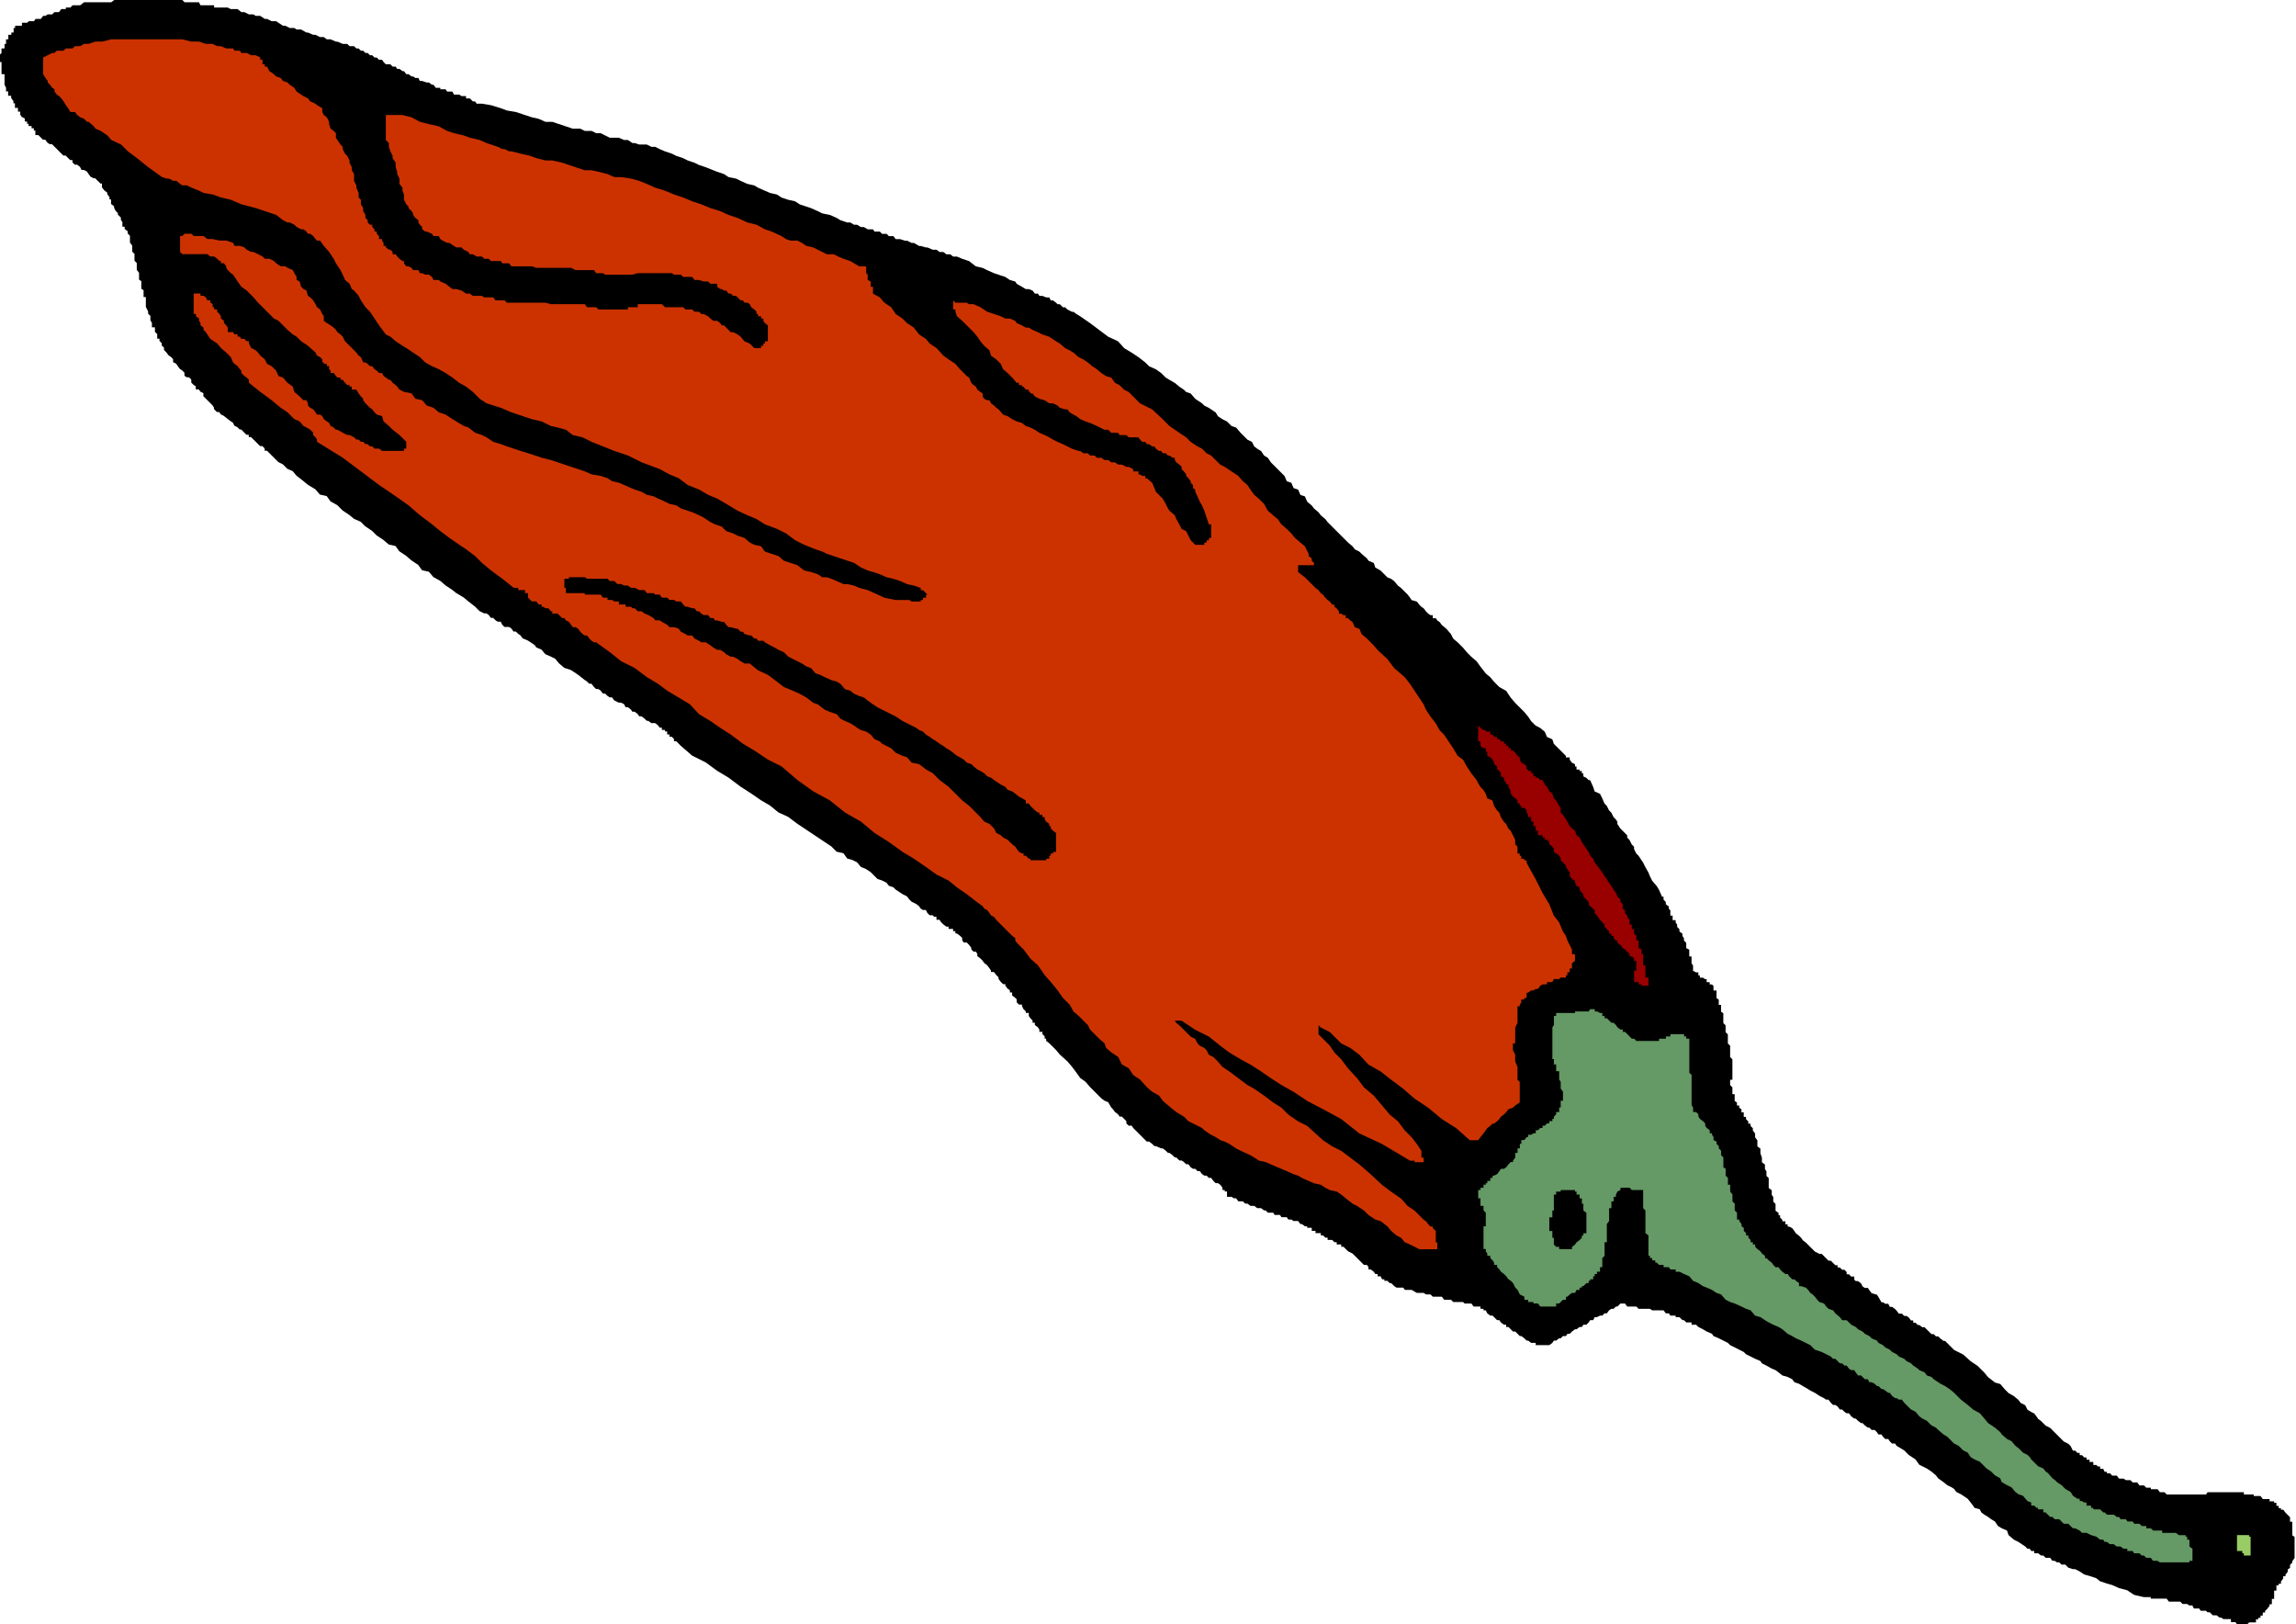 <svg xmlns="http://www.w3.org/2000/svg" fill-rule="evenodd" height="346.931" preserveAspectRatio="none" stroke-linecap="round" viewBox="0 0 3035 2147" width="490.455"><style>.brush1{fill:#000}.pen1{stroke:none}</style><path class="pen1 brush1" d="M2961 2147h-4l-2-3h-6v-4h-10l-3-2h-2l-4-3h-5l-4-4h-3l-2-2h-7l-2-3h-7l-2-4h-4l-3-2h-6l-3-3h-15l-3-4h-21v-2h-9l-13-3-9-6-11-3-9-4-7-2-9-3-5-4-9-3-7-2-6-4-6-3h-3l-6-2-4-4h-5l-3-3h-3l-3-2h-3l-3-4h-6l-3-3h-3l-4-3h-5v-3h-4l-2-3h-3l-3-3-9-6-6-3-7-6-2-6-7-3-5-3-4-6-5-3-4-3-5-3-4-3-2-4-7-2-2-3-3-4-4-5-6-4-3-2-6-3-3-4-3-2-6-3-5-4-7-5-3-4-6-5-6-4-10-5-5-7-9-6-6-6-10-6-2-3h-4l-3-3-2-3h-4l-3-3-2-3h-4l-2-3-3-3h-4l-3-3h-2l-4-3-3-3h-2l-4-3-3-3h-2l-4-3-3-4h-3l-3-2-3-3h-3l-3-4-3-2h-3l-3-3-3-4h-3l-3-2-6-3-6-4-6-3-3-2-7-4-5-3-6-2-3-4-6-3-7-2-5-4-4-3-5-2-7-4-6-3-2-3-7-3-6-3-6-3-3-3-6-3-6-3-6-3-3-3-6-3-6-3-7-3-2-3-7-3-5-3-6-3-3-3h-6v-3h-7l-3-3h-2l-4-4h-5v-2h-7l-2-3h-4l-3-4h-15l-3-2h-15l-3-3h-12l-3-4h-6l-4 4h-2l-3 3h-3l-3 2-3 4h-3l-3 3h-3l-4 2h-3l-2 4h-4l-2 3-3 3h-4l-2 3h-3l-4 3h-2l-4 3-3 3h-3l-2 3h-4l-3 3h-2l-4 3h-3l-2 3-4 3h-18v-3h-6l-4-3h-2l-3-3-4-3h-2l-3-3-3-3h-3l-3-3-3-3h-3v-3h-3l-4-3-2-3h-3l-4-4-2-2h-3l-4-3-2-4h-3v-2h-4v-3h-9l-3-4h-9l-2-2h-13l-3-3h-9l-3-4h-12l-3-3h-6l-3-2h-9l-7-4h-9l-2-3h-9l-3-2-4-4h-2l-3-3h-4v-2h-3l-2-4h-4v-3h-3l-2-3-4-3h-3v-3l-2-3h-4l-3-3-3-3-3-3-3-3-3-3-6-3-3-3-3-3h-3v-3h-6v-3h-3l-3-3h-6v-3h-3l-3-3h-3v-3h-7v-3h-5v-4h-6v-2h-3l-4-3h-2l-3-4h-6l-3-2h-4l-2-3h-7l-2-3h-7l-2-3h-7l-3-3h-2l-4-3h-5l-4-3h-5l-4-3h-3l-3-3h-6l-3-4h-3l-3-2h-6v-7h-3v-2h-3v-3l-3-4-3-2h-3l-3-3-3-4h-3l-3-3h-3l-3-2-3-4h-3l-3-3h-3l-3-2-3-4h-3l-3-3-3-2h-3l-4-4h-2l-3-3-4-3h-2l-3-3-4-3h-2l-7-3h-2l-3-3-4-3h-3l-2-2-4-4-3-3-2-2-4-4-3-3-2-3h-4l-3-3v-3l-3-3-3-3h-3l-2-3-4-3-3-4-2-2-4-7-5-2-4-3-6-6-3-3-6-6-6-7-7-5-5-7-6-8-6-7-10-9-5-6-9-9-4-3v-3h-2v-3l-3-3v-3h-4v-3l-2-3-4-3v-3h-3v-3l-3-3-2-3v-4h-4v-2l-3-3-2-4v-2h-4l-3-3v-4l-2-2-4-3v-4h-3v-3l-3-2-3-4v-2h-3l-3-3-3-4v-2l-3-3-3-4h-4v-2l-2-3-3-4-4-3-2-3-3-3-4-3v-3l-2-3h-3l-3-3v-2l-3-4-3-3h-4l-2-3v-3l-3-3-4-3h-2v-3h-3v-3h-6v-3h-3l-4-3-3-3-2-3h-4v-4h-3l-2-2h-4l-3-3-2-4h-4l-3-2-2-3-4-3-6-3-3-3-3-4-6-3-3-2-6-4-3-3-6-2-3-4-6-3-6-2-4-4-5-5-6-4-7-3-5-6-6-3-7-2-5-7-9-2-7-7-9-6-9-6-9-6-9-6-9-6-12-9-13-6-11-9-12-7-13-9-14-9-16-12-15-9-15-11-18-9-15-13-3-3-3-3h-3v-3l-3-3h-3v-3h-3v-4h-3v-2h-4v-3h-3l-2-3-4-3h-5l-4-3h-2l-3-3-4-3h-3l-2-3-4-3h-3l-2-3-4-3h-3l-2-4-4-2h-3l-6-3-3-4h-3l-3-2-3-3h-3l-3-4-3-2h-3l-3-3-3-4h-3l-3-3-3-2-9-7-9-6-9-3-7-6-5-6-6-3-7-3-5-6-7-3-2-3-6-4-3-2-7-3-3-4-3-2-3-3h-3l-3-4-3-2h-6l-3-3-2-4h-4l-3-2-3-3h-3l-3-4-3-2h-3l-6-3-4-4-2-2-9-7-6-5-10-6-5-4-9-6-7-6-9-5-6-7-9-2-5-7-9-6-7-6-9-6-5-7-9-2-7-6-9-6-6-6-9-6-6-6-9-4-6-5-9-6-7-7-9-5-5-7-9-2-6-7-10-6-6-5-9-7-5-6-7-3-3-3-3-3-6-3-3-3-3-3-3-3-3-3-3-3h-3v-3l-3-3h-3l-3-3-3-3-3-3-3-3h-3v-3h-3l-3-3-4-4h-2l-3-3-4-2-2-4-3-2-4-3-5-4-4-2-2-3h-3l-4-4v-2l-2-3-3-3-4-4-2-2-3-3v-4l-4-2-2-3h-4v-4l-3-2-3-3v-4l-3-3h-3l-3-2v-4l-3-3-3-2-3-4-2-3-4-2v-4l-3-3-3-2-3-4-3-3v-3l-3-3v-3l-3-3v-3h-3v-6l-3-3v-6h-4v-6l-2-3v-6l-3-3v-3l-3-6v-13h-3v-9l-3-2v-10l-3-2v-9l-3-4v-9l-3-3v-9l-3-3v-8l-3-4v-9l-3-3v-3l-4-3v-3h-3v-6l-2-3v-3l-4-4v-2l-3-3-2-4v-2l-4-3v-6h-2v-3l-3-4v-2l-4-3-3-4v-5h-2l-4-4-3-3h-2l-4-2-3-4-2-3-4-2h-3l-2-4-4-3h-3l-3-3v-3h-3l-3-3-3-3h-3l-3-3-3-3-3-3-3-3-3-3h-3l-3-2-3-4h-3l-3-3-3-3h-4v-6h-2v-3h-3v-3h-4v-3h-2v-3h-3v-4l-4-2-2-3v-4h-3v-5h-4v-6h-2v-3l-3-4v-3h-4v-6H8v-5l-2-4V98H2V82h-3v-9l3-3v-6h4v-6h2v-6h3v-6h4v-3h3v-6h2v-3h9v-4h7l2-2h7l2-3h7l3-4h3l3-2h6l3-3h6l3-4h6v-2h6l3-3h10l5-4h36l4-3h90l3 3h19l2 4h18v3h18l4 2h9l5 4h4l6 3h6l3 2h6l6 4h3l6 3h6l3 2 6 4h3l6 3h6l3 2h6l7 4h2l7 3h3l6 3h5l4 3h5l7 3h2l7 3h6l3 3h6l3 3h3l3 3h3l3 3h3l3 3h3l3 3h3l3 3h4l2 3 3 3h6l3 3h4l2 3h3l4 3h2l3 4h3l4 3h2l3 2h4l2 4h3l6 2h3l4 3h2l3 4h6v2h7l2 3h7l2 4h7l3 2h6v3h5l4 4h3l2 3h7l12 2 13 4 8 3 12 2 12 4 9 3 9 2 9 4h9l9 3 9 3 9 3h10l6 3h9l6 3h6l6 3 6 3h12l7 3h5l6 4h3l6 2h10l6 3h5l6 3 7 3 9 3 6 3 9 3 6 3 9 3 6 3 9 3 10 4 5 2 9 3 6 4 10 2 6 3 9 4 9 2 5 3 9 4 7 3 9 2 6 4 9 3 9 2 6 4 9 3 6 2 9 4 6 3 10 2 9 4 5 3 9 3h4l5 3h4l5 3h4l5 3h7l2 3h7l3 3h6l3 3h6l3 4h6l6 2h3l6 3h3l7 4h2l7 2h2l7 3h5l4 3h5l4 3h5l4 3h5l7 3 9 3 9 7 9 2 6 3 9 4 6 2 9 3 6 4 7 2 2 3 7 4 5 3h4l5 2 3 4h4l2 3h4l5 2h4l2 4h3l4 3 2 2h3l4 4h3l3 3 6 3h2l4 3 5 3 13 9 12 9 12 9 13 6 8 9 10 6 9 6 9 7 5 5 9 4 7 5 6 6 5 3 7 4 6 5 6 4 3 3 6 2 6 7 3 2 6 4 3 3 6 3 3 2 6 4 3 5 6 4 6 3 6 6 6 2 6 7 6 6 3 3 6 3 3 6 4 3 5 3 4 6 5 3 4 6 3 3 6 6 3 3 6 6 3 7 6 2 3 7 6 2 3 7 6 2 3 7 6 5 3 4 6 5 3 4 6 5 3 4 6 6 3 3 6 6 3 3 6 6 3 3 6 5 3 4 6 3 3 3 7 6 2 3 7 3 2 6 7 4 2 2 7 7 5 2 4 3 5 6 4 3 3 3 6 6 3 4 2 3 7 2 3 4 3 3 3 2 3 4 3 3 3 2h3v4h4l2 3 3 2 3 4 6 5 6 7 3 6 6 5 7 7 5 6 6 6 7 6 5 7 7 9 6 5 5 6 7 7 9 5 6 9 6 7 6 6 6 6 5 6 4 6 6 6 6 3 6 5 3 7 7 3 2 6 3 3 6 6 3 3 4 4v2h5v3l3 4 4 2v3h2v4h4v2h3v3h2v4l4 2 3 3h2l4 9 2 6 7 3 3 6 3 7 3 3 3 6 3 3 3 6 3 3 2 3v3l4 6 3 3 3 3 3 3v3l3 3 3 6 3 3v3l3 6 3 3 4 6 2 3 3 6 4 7 2 5 3 6 6 7 3 5 4 9h2v4l3 3v3l4 3v3l2 2v7h3v6h4v3l2 3v3l3 3v3l4 3v3l2 3v3l3 3v7l4 2v9h3v9l2 3v7l4 2h3v4h2v3h4l3 2h2v4h4v3h3l2 2v6h4v10l3 2v7h3v9l3 2v13l3 3v9l3 3v12l3 3v15l3 3v27h-3v7l3 3v9h3v9l3 2v4h3v3l3 2v4h3v6h3v3l3 3v3h3v3l3 3v3l3 4v5l3 4v8l4 3v6l2 6v6l4 3v6l2 3v6l3 3v13l4 3v6l2 3v6l3 3v9l4 3v3h2v3l3 3v2h4v4h3v3h2l4 2 3 4 2 3 4 3 3 3 2 3 4 3 3 3 3 3 3 3 3 3 6 3h3l3 3 3 3 3 3h3l3 3 3 3h3v3h3l3 3h3l3 3v3h3l3 3h4v4l2 2h3l4 3 2 4 3 2h4l2 3 3 4 7 2 2 3 4 7h2l3 2h4l2 4h3l4 3 2 2 3 4h4l3 3h3l3 2 3 4h3v3h3l3 3h2l4 3h3l3 3 3 3 3 3h3l3 3h3l3 3 4 3h2l3 3 9 9 12 6 10 9 9 6 9 9 5 6 9 7 7 2 6 7 5 5 7 4 6 5 3 4 6 3 3 6 5 3 4 2 3 4 2 3 4 3 3 3 3 3 6 3 3 3 3 3 3 3 3 3 3 3 3 3 6 3 3 3 3 6h3l3 3h3v3h3l3 3h3v3h4v3h5v4h4l2 2h3v3h4l2 4h3v2h4l3 3h6l3 4h6l3 2h6l3 3h6l3 4h6l3 3h6v2h9l3 4h6l3 3h52l2-3h48v3h13v2h9l3 4h9v3h6v2h3v4h3v3h3v2h3l3 4 3 3 3 3v6h3v18l3 2v28l-3 4v2l-3 3v4l-3 2v3l-3 4v2h-3v3l-3 4v3h-3v2h-3v7h-3v11h-3v7h-3v2l-3 4-3 3v2h-3v4h-3v3h-3v2h-3v4h-9l-3 3h-9z"/><path class="pen1" style="fill:#659965" d="M2861 2065h-6l-3-2h-6l-3-4h-6l-3-3h-3l-3-3h-7l-2-3h-7v-3h-5l-4-3h-5l-4-3h-5l-4-3h-3l-2-3h-4l-5-4-7-2-6-3h-6l-3-3-6-3h-3l-3-3-3-3h-6l-3-3-3-3h-6l-3-3h-3l-3-3-3-3h-3v-4h-7v-2h-2l-3-3h-4v-4l-5-2-6-7-6-2-4-3-5-6-6-3-7-4-2-5-7-4-5-5-6-4-3-3-6-6-7-3-5-3-4-6-6-3-6-6-6-3-3-3-6-6-5-3-7-6-3-3-6-3-6-6-6-3-4-3-5-6-6-3-6-6-3-3-3-4h-4l-3-2h-2l-4-3-3-4h-2l-4-3-3-2h-2l-4-4h-2l-3-3-4-2h-3l-2-4h-4l-3-3-2-2h-4l-3-4-2-3h-4l-3-2-3-4h-3l-3-3h-3l-3-3-3-3h-3l-3-3-6-3-6-3-9-3-6-6-6-3-6-3-7-3-5-3-6-3-7-6-5-3-7-3-6-3-5-3-6-4-7-2-6-7-6-2-6-3-9-4-6-2-6-3-6-7-6-2-6-4-7-3-5-2-6-4-7-3-5-6-7-3-6-3h-5v-3h-7l-2-3h-7v-3h-6l-3-3h-2v-3h-4v-3h-3v-3h-2v-27l-4-3v-30l-3-3v-24h-15l-3-3h-12v3l-4 2-2 4v3h-3v6h-3v9h-3v17l-3 4v24h-3v18l-3 3v12h-3v6h-4v3h-3v3h-2v4h-4v2h-2v3h-3l-4 4h-2v2h-3v3h-4l-2 4h-4l-3 2-3 3h-2v4h-4l-3 3-2 2h-4v4h-21l-3-4h-6v-2h-7v-3h-5v-4l-6-3-3-6-3-3-3-6-3-3-3-2-3-4-3-3-4-3-2-3-3-3v-3h-4v-3l-2-3-3-3v-3h-4v-3l-2-3v-3h-3v-30h3v-18l-3-3v-6h-4v-10h-3v-11h3v-3h4v-4h3v-2h2v-3h4v-4h3v-3h2l4-2 3-4 2-3h4l3-2 3-4 3-3h3v-2l3-4v-6h3v-6h3v-6h2v-5h4l3-4h2v-3h4l3-2h3v-4h3l3-3h3v-3h3l3-3h3v-3h4v-3h2v-3l3-3v-3h4v-6h2v-9h3v-12l-3-4v-9l-2-3v-11h-4v-9h-3v-7h-2v-42l2-3v-12h3v-4h25v-2h18l2-3h6v3h3l4 2h3v4h3v3h3l3 3 3 3h3l3 3 2 3 4 3h3v3h3l3 3 3 3 3 3h3l3 3h30v-3h9v-3h6v-3h18v3h3v3h4v45l3 3v40l2 3v6h4l3 3v3l2 3 4 3 3 3v3l2 3 4 3v4h3v2l2 3v4l4 2v3l3 3v3l3 3v6l3 3v13l3 2v9l3 3v9h3v9l3 4v9l3 3v9l3 3v9h3v2l3 4v3l3 2v4l3 3v3h3v3l3 3v3h3v3h3v3l3 3 4 3 2 3 4 3v3h2l3 3 4 3 2 3 3 3h4l2 3 3 3 4 3h3l2 3 4 4h3l2 2 4 3v4h3l6 2 3 3 3 4 3 2 3 3 3 4 3 3 6 2 3 4 3 3 6 2 3 4 6 5 3 4h6l3 3 3 3 6 3 3 3 6 3 3 3 6 3 3 3 7 3 2 3 6 3 3 3 6 3 3 3 6 3 3 3 7 3 3 3 6 3 3 3 6 4 2 2 7 3 3 4 6 2 3 3 6 4 3 2 6 3 6 4 6 5 9 9 9 7 7 6 9 5 6 7 5 6 9 6 7 6 2 3 7 6 6 3 5 6 4 3 6 6 6 3 3 3 2 3 7 7 2 2 7 3 3 4 3 2 6 7 3 2 3 3 6 4 3 3 2 2 7 4 3 5 6 4h3v3h3l3 2h3v4h6v3h3v2h9l4 4h2l3 3h9l4 3h3l2 3h7l2 3h7l2 3h7l3 3h6v3h6l3 3h12v3h18l4 3h9v2h2v4h3v9l4 3v16h-4v2h-33z"/><path class="pen1" style="fill:#99cc65" d="M2970 2056h-4v-3h-2v-3h-7v-21h16v2h2v25h-5z"/><path class="pen1" style="fill:#cc3200" d="m1876 1651-6-3-6-3-7-3-5-6-6-3-7-6-5-6-9-7-7-2-9-6-6-6-9-6-6-3-9-7-6-5-6-4-9-2-6-3-6-4-9-2-7-3-9-4-5-3-6-2-9-4-7-3-5-2-9-4-7-3-9-2-6-4-5-3-13-6-6-3-9-6-6-3-6-2-6-4-6-3-3-2-6-4-3-3-6-3-6-3-6-3-6-6-10-6-5-4-6-5-7-6-5-7-9-5-7-6-9-10-9-6-6-9-9-5-5-10-9-6-7-6-2-6-7-6-3-3-3-3-3-3-3-3-3-6-6-6-6-6-7-6-5-9-9-9-7-10-9-11-8-9-9-13-10-9-9-12-9-9-2-3v-3l-4-3-3-3-3-3-3-3-3-3-3-3-3-3-3-3-3-4-4-2-2-3-3-4-4-2-2-3-12-9-9-7-13-9-11-9-16-8-14-10-16-11-15-9-18-13-19-12-18-15-21-12-20-16-22-12-21-15-21-18-18-9-18-12-15-9-16-12-14-9-13-9-15-9-12-13-15-9-15-9-12-9-15-9-16-12-18-9-15-12-18-13h-3l-3-2-3-3-3-4h-3l-3-2-3-3-3-4-3-2h-4l-2-3-3-4-4-2-2-3h-3l-4-4-2-2h-7v-3h-2l-3-4h-4l-3-2h-2v-3h-4l-3-4h-6l-2-2-3-3v-6h-4v-4h-9v-3h-6l-15-12-15-11-12-10-9-9-12-9-9-6-13-9-12-9-11-9-16-12-15-13-17-12-22-15-24-18-24-18-34-21v-3l-2-3-3-3v-3l-4-4-5-3-4-2-5-6-7-3-9-9-9-6-12-10-15-11-15-12v-4l-3-3-3-2-4-4v-3l-2-2-3-4-4-3-2-2-3-7-6-6-7-6-5-6-9-6-6-9-3-3v-3l-4-3v-3l-2-3v-3l-4-3v-3h-3v-27h9v3h4l3 2 2 4h4v3l3 2v4h2v3h4v3l3 3 2 3v3l4 3v3l3 3 2 3v6h7l2 3h4v3h3l2 3h4l3 3h3v3l3 6 6 3 3 3 3 4 6 5 3 6 6 3 6 6 3 7 6 2 6 7 7 5 2 7 7 6 5 5h4l2 4v3l3 3 4 2 3 4 2 3h4l3 2 2 4 4 3 3 2 2 4 4 2 3 3h2l7 4 6 3h3l6 3 3 3h3l3 3h3l3 3h3l3 3h3l3 3h6l4 3h29v-3h3v-9l-9-9-9-7-5-5-7-6-2-7-7-2-3-3-3-4-3-2-3-3-3-3-3-4v-2l-3-3-3-4-3-5h-6v-4h-3v-2h-3l-3-3-3-4h-3v-3h-4l-2-2-3-4h-4v-3l-2-2v-4h-3v-3h-4v-2h-2v-4l-3-3-4-2-2-4-10-9-9-6-6-6-5-3-7-6-3-3-6-6-3-3-6-3-6-6-3-3-6-6-6-6-6-7-9-9-7-5-5-7-4-6-2-3-3-2-4-4-2-3v-2l-3-4h-4v-3h-2l-3-3-4-3h-5l-4-3h-33l-3-3v-21h3l3-3h9l3 3h13l5 4h7l9 2h9l9 3 2 4h7l6 2 3 3 6 3h3l6 3 6 3 3 3h6l6 3 3 3 6 4h6l3 2 7 3 2 4 3 5v4l4 2 2 7 3 3 4 2 2 7 3 2 4 4 3 5 2 4 4 3 3 6 2 3v6l4 3 5 3 4 3 3 3 2 3 4 3 3 3 3 6 3 3 3 3 3 3 3 3 3 3 3 4 3 2 3 7h3l3 2 3 3h3l3 4 3 2 3 3h4l2 4 3 2 4 3h2l3 4 4 3 2 2 3 4 6 3 10 2 5 7 9 2 6 7 9 3 7 6 9 3 9 6 5 3 10 6 6 2 9 7 9 3 6 3 9 6 10 3 8 3 9 3 9 3 10 3 9 3 9 3 12 3 9 3 9 3 9 3 9 3 9 3 9 4 12 2 9 3 6 4 9 2 7 3 9 4 5 2 9 3 7 4 9 2 6 3 9 4 6 3 9 2 6 4 9 3 6 2 9 4 6 3 9 6 6 3 9 3 6 6 9 3 6 3 9 3 7 6 6 3 9 2 5 7 9 3 9 3 7 6 9 3 9 3 9 7 9 2 9 3 6 4h6l6 2 7 3 9 4h5l9 2 7 3 11 3 9 4 13 6 15 3h18l3 2h12v-2h3v-3h4v-4h2l-2-2-4-4h-3v-3l-9-3-9-2-9-4-9-3-9-2-9-4-9-3-7-2-9-4-9-6-9-3-9-3-9-3-9-3-6-3-9-3-15-6-12-6-12-9-12-6-16-6-11-7-12-5-13-6-15-9-12-7-12-5-12-7-15-6-12-9-12-5-13-7-24-9-18-9-18-6-15-6-15-6-12-6-13-3-9-7-11-3-9-2-12-6-13-3-12-4-15-5-14-6-19-6-9-6-9-9-9-7-9-5-9-7-9-6-9-5-9-4-9-5-7-7-9-6-9-6-5-3-9-6-7-6-6-3-9-12-6-9-6-9-6-6-6-9-3-6-6-7-3-2-3-7-6-5-3-7-3-6-6-9-3-6-6-9-7-8-5-7h-4l-2-2-3-4-4-3h-3l-2-3-4-3h-3l-6-3-3-3-6-3h-3l-6-3-9-7-6-2-21-7-19-5-14-6-13-3-11-4-12-2-6-3-10-4-6-3h-6l-3-2-5-4h-4l-6-3h-3l-6-2-18-13-15-12-12-9-9-9-13-6-5-6-9-6-7-3-2-3-7-6h-2l-4-4-5-2-4-3-3-4h-6l-3-5-3-4-3-5-3-4-3-3-3-2-3-4v-3l-3-2-3-4-3-3v-2l-3-4-3-5V76l6-3 6-3h3l3-3h9l3-3h9l3-3h7l5-3h6l9-3h9l12-3h94l12 3h10l9 3h9l6 3h5l7 3h9l2 3h7l2 3h7l6 3h6l6 3v3h3v6h3v3h3l3 6 6 4 3 3 6 2 3 4 6 2 3 3 6 4 3 5 6 4 3 2 6 3 3 4 7 3 2 2 7 4v5l2 4 4 3 3 6v3l2 6 4 3 3 3v6l2 3 4 6 3 3v3l3 6 3 3 3 6v3l3 6v4l3 5v9l3 6v3l3 7v6l3 3v6l3 5v4l3 5v4l3 3v3l3 3h3v3l3 3v3h3v3l3 3v4h4v2l2 3v4h3v2l4 3h2l3 3v3h4l2 3 3 3 4 3h2v3l3 4h3l4 2 2 3h7l2 4h3l4 2h5l4 3 2 4h7l2 2 7 3 5 4 4 3h5l7 2 6 4h5l4 3h12l3 2h12l3 4h12l3 3h51l7 2h45l3 4h12l3 3h39v-3h13v-4h32l4 4h24l3 3h9l3 3h6l3 3h3l6 3 3 3 4 3h5l4 3 2 3h3l3 3 3 3 3 3h3l6 3 4 3 5 6 7 3 6 6h9v-3h3v-3h2v-3h4v-21l-4-3-2-3v-3h-3v-3h-4v-3h-2v-3l-3-3-4-3-2-4-3-2h-4l-2-3h-3l-4-4-2-2h-4l-3-3h-3l-3-4h-3l-3-2h-2l-4-3v-4h-9l-3-3h-6l-6-2h-6l-3-4h-12l-3-3h-9l-3-2h-45l-7 2h-36l-3-2h-9l-3-4h-24l-6-3h-46l-6-2h-27l-3-4h-9l-2-3h-13l-3-3h-6l-3-3h-7l-5-3h-4l-2-3-6-3-3-3h-7l-3-2-6-4h-3l-6-3-3-2-2-4h-7l-2-3-7-3h-2l-4-3v-3l-3-3-2-3v-3l-4-3-3-4v-2l-2-3-4-4v-2l-3-3-3-6v-7l-2-5v-4l-4-5v-7l-3-6v-3l-2-6v-6l-4-6v-3l-3-6-2-6v-5l-4-4v-33h22l12 3 11 6 12 3 13 3 11 6 9 3 13 3 8 3 13 3 9 4 6 2 9 3 6 3h3l6 3h3l12 3 13 3 8 3 12 3h9l13 3 9 3 9 3 12 4h9l9 2 12 3 9 4h9l13 2 11 3 10 4 11 5 13 4 12 5 12 4 12 5 12 4 12 5 13 4 11 5 12 4 13 6 12 3 11 6 9 3 13 6 6 4 6 2h9l6 3 6 4 9 2 6 3 6 3 6 3h9l6 3 7 3 9 3 5 3 7 4h9v9l2 2v7l4 2v7h3v9l9 5 6 7 9 6 6 9 9 6 6 6 9 6 7 9 9 6 5 6 9 6 9 10 7 5 9 6 6 7 9 9 3 2 3 7 3 3 3 2 2 4 4 3 3 2v4l2 3 4 2h3l2 4 4 3 3 3 3 2 6 7 6 2 6 4 6 3 7 2 5 4 6 2 6 3 6 4 7 3 6 3 5 3 6 3 7 3 6 3 6 3 9 3h2l4 3h6l3 3h6l3 3h6l4 3h5l4 3h5l4 3h5l6 3h3l6 3v3h7v4h2l3 2h4v3h2l7 6 3 7 2 5 4 4 5 5 4 7 3 6 2 3 7 6 2 5 4 7 3 6 6 3 3 6 3 6 6 6h12v-3h3v-3h3v-3h3v-18h-3l-3-9-3-9-3-7-3-5-3-7-3-6v-3l-3-2v-4l-3-3v-2l-3-4-3-3v-2l-3-4-3-3v-3l-3-3-4-3-2-3v-3h-3l-4-3h-2l-3-3h-4l-2-3h-3l-4-3-2-3h-3l-4-3h-3l-2-3h-4l-3-3-2-3h-13l-3-3h-9l-2-3h-9l-4-4h-5l-10-5-9-4-6-2-7-3-5-4-4-2-5-3-3-4h-3l-7-2-3-3-6-3h-5l-6-4-7-2-6-3-3-4h-3v-2h-2v-3h-4l-3-4h-2v-2h-4v-3h-3l-6-7-6-6-6-5-3-7-6-6-7-5-2-7-7-6-5-6-4-6-5-6-6-6-3-3-6-6-7-6-2-6v-3h-3v-12l3 3h15l3 2h6l9 4 9 6 9 3 9 3 6 3h6l7 3 2 3 7 3 5 3h4l5 3 7 3 6 3 9 3 9 6 5 3 7 6 6 3 5 3 7 6 6 3 6 4 6 5 6 4 6 5 6 4 7 2 5 7 6 3 6 6 6 3 15 15 16 8 14 13 9 9 13 9 9 6 6 6 9 6 6 3 6 6 6 3 6 6 6 6 6 3 9 6 9 6 6 7 6 5 4 6 5 7 6 5 7 7 5 9 7 6 6 5 5 7 7 6 6 6 5 6 7 6 6 5 5 10v3l4 3v3l3 3v3h-21v9l9 7 5 5 4 4 5 5 4 3 3 4 3 2 3 4 3 3 3 2 3 4h3v3l3 2 3 4v3h3l3 2h3v4h3l3 3 3 2 3 7 6 2 3 7 7 6 9 9 5 6 13 12 9 12 14 12 7 9 6 9 6 9 6 9 3 7 6 9 7 9 5 9 6 6 6 9 6 9 6 10 7 5 5 9 6 9 7 9 2 4 3 5 4 4 3 5 2 6 7 3 2 7 4 6 3 3 2 6 4 6 3 3 3 6 3 3 3 6 3 6v6l3 3v9h3v3h2v4h4v2h3v3l2 4 10 18 9 18 9 15 6 15 7 9 5 12 4 6 2 6 3 6 3 6v6h4v9l-4 3v7h-3v5h-3v4h-2v3h-7l-2 2h-7l-2 4h-7v3h-6l-3 2-3 4h-3l-3 2h-3l-4 3h-2v7h-3v2h-4v4l-2 3v2h-3v22l-3 6v21h-3v9l3 6v9l3 7v17l3 3v27l-6 4-3 3-6 2-3 4-3 3-4 3-2 3-3 3-4 3h-2l-3 3-4 3-2 3-3 4-4 5-3 4h-11l-18-16-19-12-18-15-18-12-15-13-16-12-14-11-16-9-12-13-12-9-12-6-9-9-6-6-6-3-6-3-3-3v12l3 3 6 6 6 6 6 9 9 9 9 12 12 13 9 12 13 11 11 13 10 12 11 9 9 12 9 9 7 9 6 9v9h3v6h-12v-2h-6l-37-22-30-14-24-19-24-13-21-11-18-12-16-9-14-9-13-9-14-9-13-7-15-9-12-9-15-12-18-9-18-12h-9l2 3 4 3 3 3 6 6 3 3 3 3 6 3 3 6 3 3 6 3 3 3 3 6 6 3 3 3 3 3 6 7 9 6 12 9 12 9 9 5 13 9 12 9 11 7 9 9 13 9 12 6 11 10 10 9 12 8 12 6 12 9 12 9 15 13 15 14 12 9 13 9 9 10 9 6 6 6 6 6 3 2 3 4 3 3h3v2l4 4v15h2v9h-24z"/><path class="pen1 brush1" d="M2066 1651h-5v-3h-4l-3-3v-9h-2v-9h-4v-18h4v-9h2v-21h3v-4h6v-2h19v2h2v4h4v5h3v7h2v9l4 3v27h-4v3h-2v3l-3 3-4 3-2 3-4 3v3h-12z"/><path class="pen1" style="fill:#900" d="M2172 1303h-2v-2h-4v-3h-6v-15h3v-13h-3v-3l-3-3h-3v-3l-3-3-3-3-3-2-3-4-4-3v-3h-2l-3-3v-3h-3v-3h-3v-3l-3-3-3-3v-3l-3-3-3-3-4-6-3-3v-4l-2-2-4-3-2-3v-3l-3-3-4-4v-3l-2-2-3-4v-3l-4-2-2-4v-3l-4-2-3-4v-5l-3-4-2-3v-2l-4-4-3-3v-2l-2-4-4-3-3-2v-4l-2-3-4-3v-3l-3-3h-3v-3h-3v-3h-6v-6h-3v-6h-3v-6h-3v-6h-4v-3l-2-3v-3l-3-3h-4v-3h-2v-3h-3v-4l-3-3-3-2-3-4v-3l-3-6v-3h-3v-2l-3-4v-3l-4-2v-4l-2-3-3-2v-4l-4-3v-2l-2-4-3-3-4-2v-4l-2-3v-3h-3l-4-3v-6h-3v-21l3 3 4 3h3v2h6v4h3l2 3h4v3h3l2 3h4v3h3v3h3v3h3v3h3l3 3 3 4 3 2v3l2 4 4 2 3 3v4h2v2h4v3h3v4h3v2h3l3 3h3l3 6 3 3 3 6 4 3 2 6 3 3 4 7 2 3v6l3 3 4 6 2 3 3 6 3 3 4 3 2 6 4 3 3 6 2 3 4 6 3 4 2 5 4 4 2 5 3 4 4 5 3 4 3 5 3 4 3 5 3 4 3 5 3 4 2 5 4 4v3l3 3v6l3 2v4l3 3v2l3 4v6h3v6h3v6l3 3v6h3v10l4 2v6h2v15h3v16h4v11h-7z"/><path class="pen1 brush1" d="M1365 1137h-3v-2h-2l-4-4h-3v-3h-2l-4-2-3-4-2-3-4-3-3-3-3-3-6-3-3-3-6-3-3-6-6-6-7-3-5-6-9-9-6-6-9-7-9-9-9-9-12-9-9-9-9-5-9-7-10-2-6-7-6-2-9-4-6-6-6-3-6-3-3-3-7-3-5-6-6-4-7-2-5-3-4-3-5-3-7-3-6-3-5-6-9-3-7-3-9-7-6-2-9-7-9-5-9-4-12-5-9-7-12-9-13-6-11-9h-7l-5-3-4-3-6-3h-3l-6-3-3-3-5-3h-4l-5-3-4-3-6-4h-6l-3-2-6-3-3-4h-6l-3-2-6-3-3-4-6-2h-6l-3-3-7-4-3-2h-6l-2-3-7-4-5-2-4-3h-5l-4-4h-3l-2-2h-7v-3h-9v-4h-6l-3-2h-6v-3h-6l-3-4h-21v-2h-25v-7h-2v-12h6v-2h21l3 2h27l3 3h6l4 4h5l4 2h5l4 3h5l6 3h7l3 4h9l2 2h6l3 4h7l3 3h6l3 2h6l3 4 3 3h3l6 2h3l3 4h3l3 3 3 2h6l3 4h4l2 3h3l6 2h3l3 4 3 3h3l7 2h2l4 4h3l2 3 7 2h2l4 4h3l2 3h7l2 2 7 4 6 3 5 3 7 3 6 6 6 3 6 3 6 3 6 4 6 2 6 7 6 2 6 3 9 4 7 2 5 3 6 7 7 2 5 4 7 3 6 2 5 4 7 5 6 4 6 3 6 3 6 3 6 3 9 6 6 3 6 3 6 3 4 3 5 2 4 4 5 3 4 3 5 3 4 3 5 3 4 3 5 3 4 3 5 4 4 2 5 3 4 4 6 2 3 3 5 4 4 2 5 3 4 4 5 2 4 3 6 4 3 2 6 3 3 4 6 2 4 3 5 4 4 2 5 3v4h4l2 3 3 3 3 3 4 3h2v3h4v3h3v3l2 3 4 3v3h2v3l3 3 4 3v25h-4v2h-3v3h-2v4h-4v2h-18z"/></svg>
